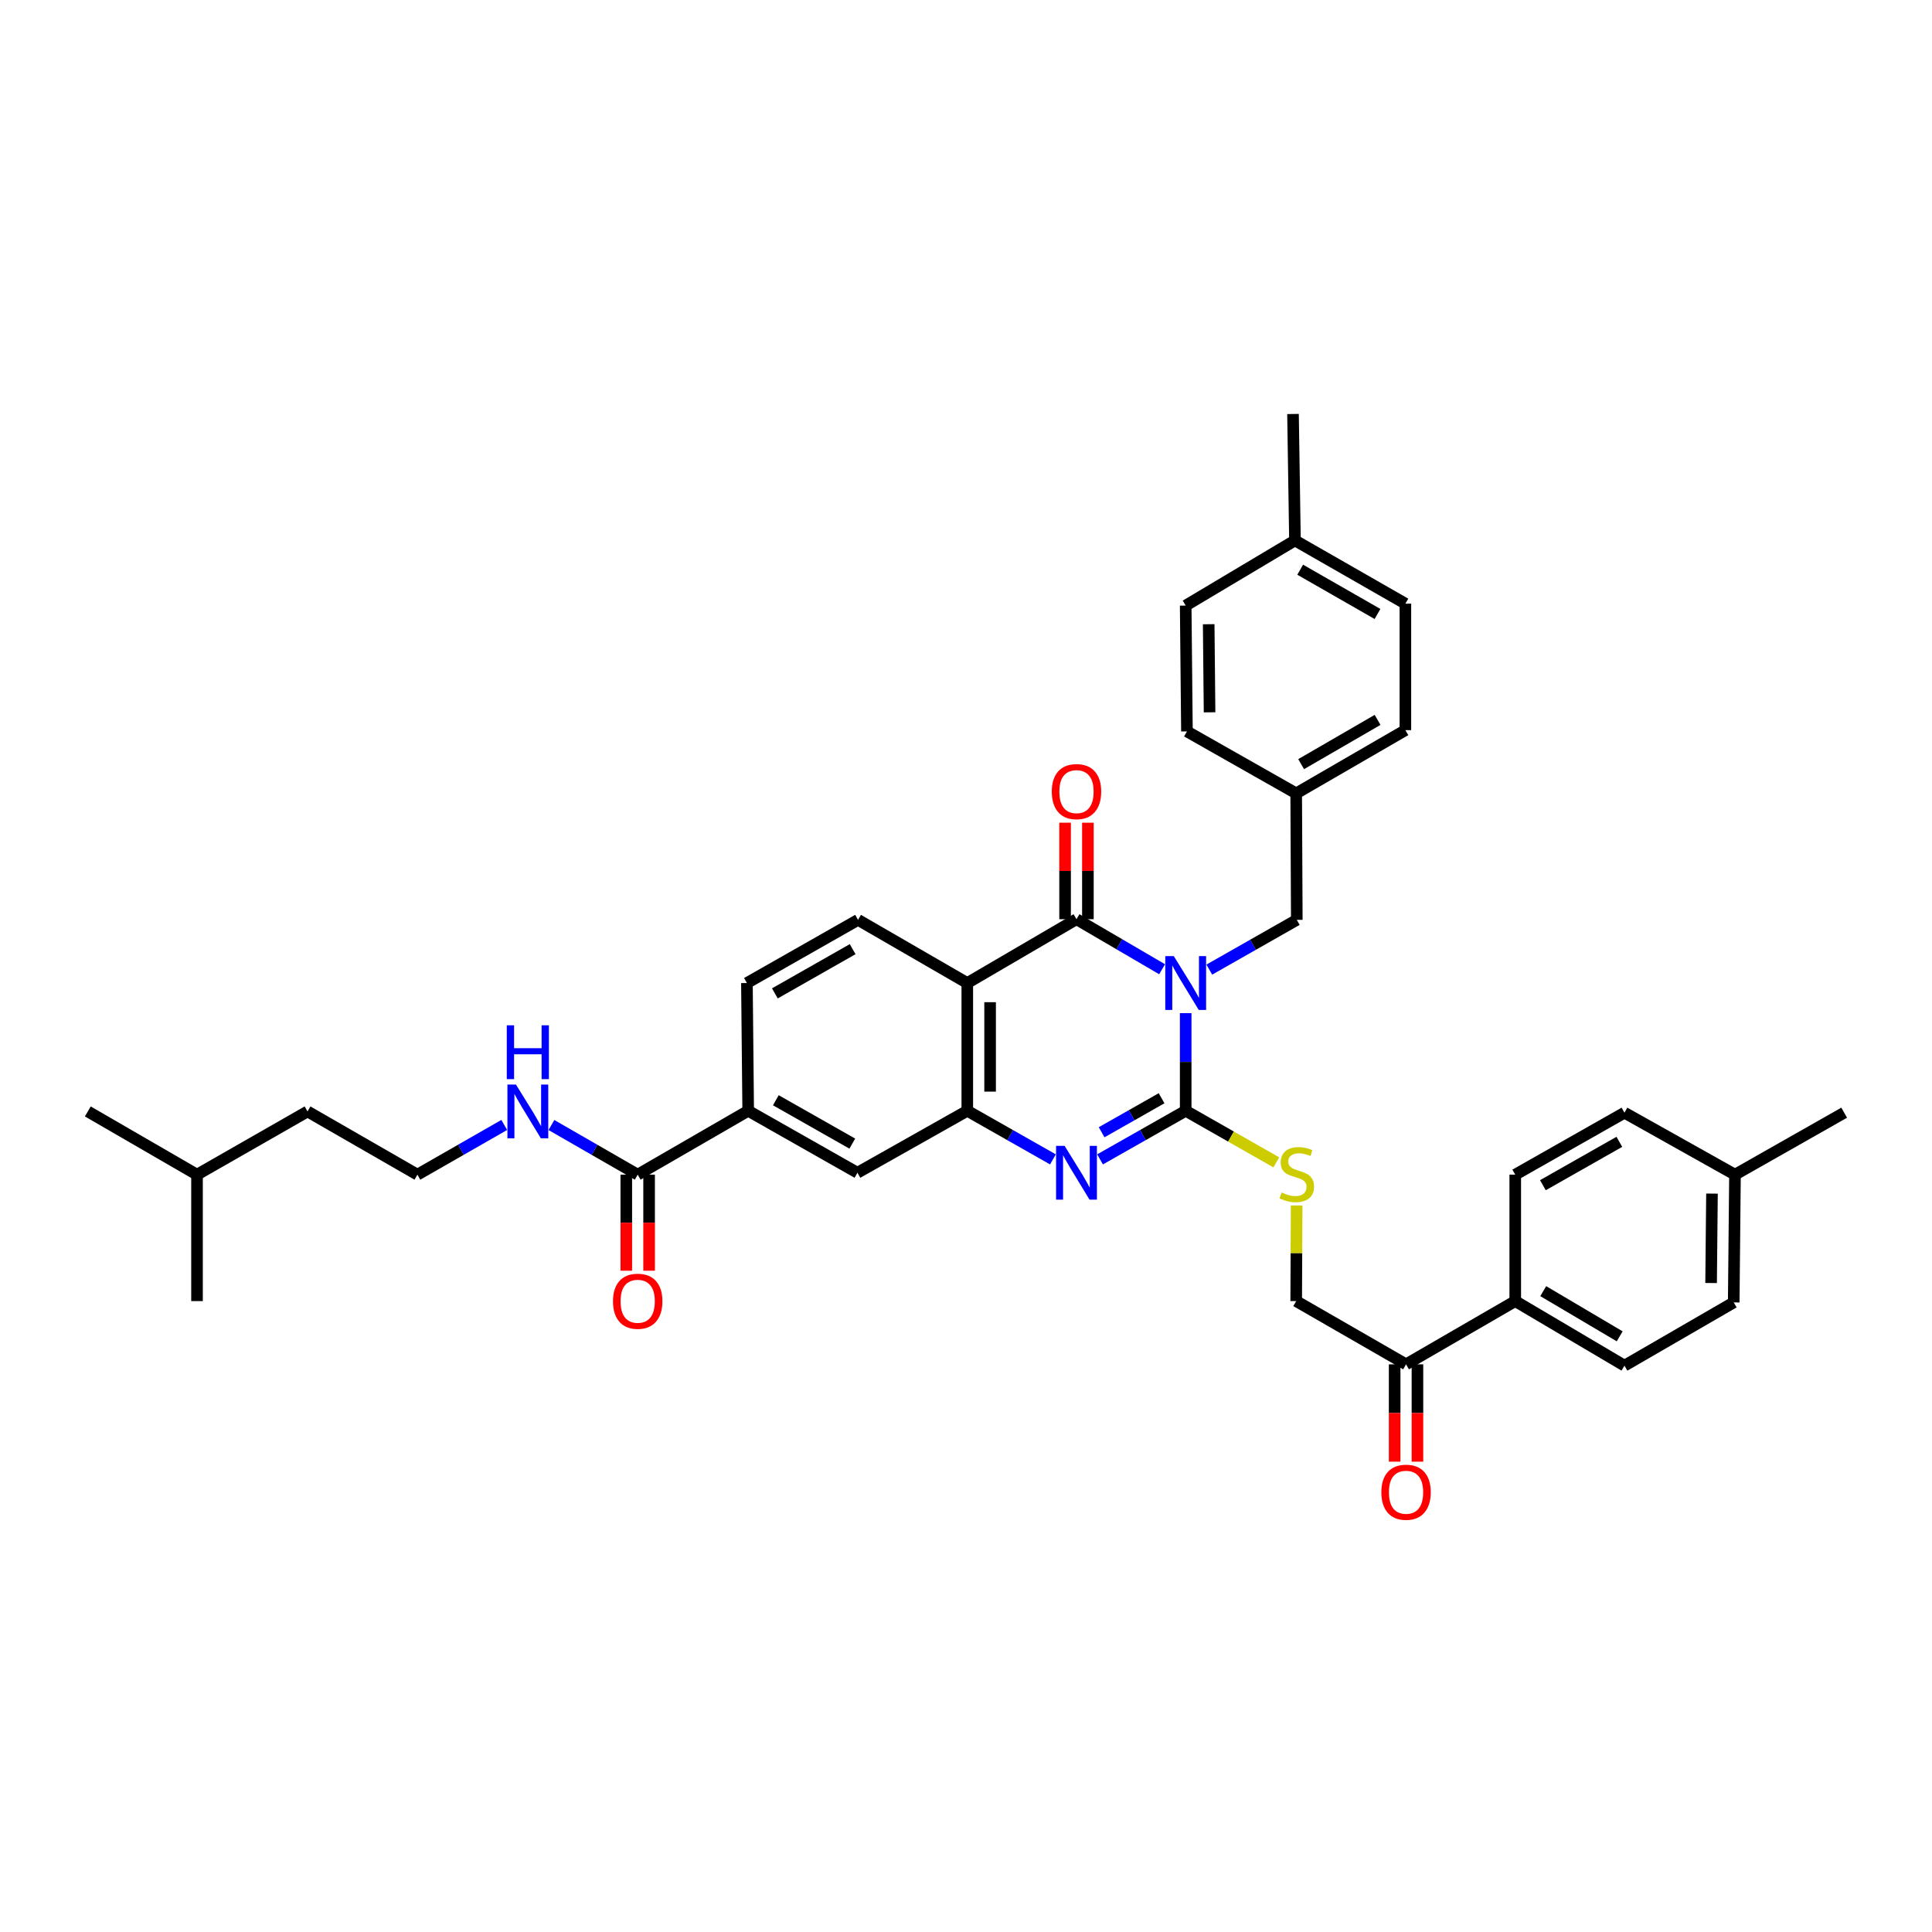 <?xml version='1.0' encoding='iso-8859-1'?>
<svg version='1.1' baseProfile='full'
              xmlns='http://www.w3.org/2000/svg'
                      xmlns:rdkit='http://www.rdkit.org/xml'
                      xmlns:xlink='http://www.w3.org/1999/xlink'
                  xml:space='preserve'
width='1000px' height='1000px' viewBox='0 0 1000 1000'>
<!-- END OF HEADER -->
<rect style='opacity:1.0;fill:#FFFFFF;stroke:none' width='1000' height='1000' x='0' y='0'> </rect>
<path class='bond-0' d='M 613.71,524.401 L 613.71,549.671' style='fill:none;fill-rule:evenodd;stroke:#0000FF;stroke-width:6px;stroke-linecap:butt;stroke-linejoin:miter;stroke-opacity:1' />
<path class='bond-0' d='M 613.71,549.671 L 613.71,574.94' style='fill:none;fill-rule:evenodd;stroke:#000000;stroke-width:6px;stroke-linecap:butt;stroke-linejoin:miter;stroke-opacity:1' />
<path class='bond-1' d='M 601.507,501.683 L 579.348,488.73' style='fill:none;fill-rule:evenodd;stroke:#0000FF;stroke-width:6px;stroke-linecap:butt;stroke-linejoin:miter;stroke-opacity:1' />
<path class='bond-1' d='M 579.348,488.73 L 557.19,475.778' style='fill:none;fill-rule:evenodd;stroke:#000000;stroke-width:6px;stroke-linecap:butt;stroke-linejoin:miter;stroke-opacity:1' />
<path class='bond-7' d='M 625.931,501.868 L 648.576,488.994' style='fill:none;fill-rule:evenodd;stroke:#0000FF;stroke-width:6px;stroke-linecap:butt;stroke-linejoin:miter;stroke-opacity:1' />
<path class='bond-7' d='M 648.576,488.994 L 671.221,476.119' style='fill:none;fill-rule:evenodd;stroke:#000000;stroke-width:6px;stroke-linecap:butt;stroke-linejoin:miter;stroke-opacity:1' />
<path class='bond-2' d='M 613.71,574.94 L 591.546,587.518' style='fill:none;fill-rule:evenodd;stroke:#000000;stroke-width:6px;stroke-linecap:butt;stroke-linejoin:miter;stroke-opacity:1' />
<path class='bond-2' d='M 591.546,587.518 L 569.381,600.096' style='fill:none;fill-rule:evenodd;stroke:#0000FF;stroke-width:6px;stroke-linecap:butt;stroke-linejoin:miter;stroke-opacity:1' />
<path class='bond-2' d='M 601.234,568.445 L 585.719,577.249' style='fill:none;fill-rule:evenodd;stroke:#000000;stroke-width:6px;stroke-linecap:butt;stroke-linejoin:miter;stroke-opacity:1' />
<path class='bond-2' d='M 585.719,577.249 L 570.203,586.054' style='fill:none;fill-rule:evenodd;stroke:#0000FF;stroke-width:6px;stroke-linecap:butt;stroke-linejoin:miter;stroke-opacity:1' />
<path class='bond-5' d='M 613.71,574.94 L 637.172,588.289' style='fill:none;fill-rule:evenodd;stroke:#000000;stroke-width:6px;stroke-linecap:butt;stroke-linejoin:miter;stroke-opacity:1' />
<path class='bond-5' d='M 637.172,588.289 L 660.633,601.639' style='fill:none;fill-rule:evenodd;stroke:#CCCC00;stroke-width:6px;stroke-linecap:butt;stroke-linejoin:miter;stroke-opacity:1' />
<path class='bond-3' d='M 557.19,475.778 L 500.669,508.817' style='fill:none;fill-rule:evenodd;stroke:#000000;stroke-width:6px;stroke-linecap:butt;stroke-linejoin:miter;stroke-opacity:1' />
<path class='bond-11' d='M 563.093,475.778 L 563.093,450.804' style='fill:none;fill-rule:evenodd;stroke:#000000;stroke-width:6px;stroke-linecap:butt;stroke-linejoin:miter;stroke-opacity:1' />
<path class='bond-11' d='M 563.093,450.804 L 563.093,425.83' style='fill:none;fill-rule:evenodd;stroke:#FF0000;stroke-width:6px;stroke-linecap:butt;stroke-linejoin:miter;stroke-opacity:1' />
<path class='bond-11' d='M 551.286,475.778 L 551.286,450.804' style='fill:none;fill-rule:evenodd;stroke:#000000;stroke-width:6px;stroke-linecap:butt;stroke-linejoin:miter;stroke-opacity:1' />
<path class='bond-11' d='M 551.286,450.804 L 551.286,425.83' style='fill:none;fill-rule:evenodd;stroke:#FF0000;stroke-width:6px;stroke-linecap:butt;stroke-linejoin:miter;stroke-opacity:1' />
<path class='bond-37' d='M 544.998,600.096 L 522.834,587.518' style='fill:none;fill-rule:evenodd;stroke:#0000FF;stroke-width:6px;stroke-linecap:butt;stroke-linejoin:miter;stroke-opacity:1' />
<path class='bond-37' d='M 522.834,587.518 L 500.669,574.94' style='fill:none;fill-rule:evenodd;stroke:#000000;stroke-width:6px;stroke-linecap:butt;stroke-linejoin:miter;stroke-opacity:1' />
<path class='bond-4' d='M 500.669,508.817 L 500.669,574.94' style='fill:none;fill-rule:evenodd;stroke:#000000;stroke-width:6px;stroke-linecap:butt;stroke-linejoin:miter;stroke-opacity:1' />
<path class='bond-4' d='M 512.476,518.735 L 512.476,565.021' style='fill:none;fill-rule:evenodd;stroke:#000000;stroke-width:6px;stroke-linecap:butt;stroke-linejoin:miter;stroke-opacity:1' />
<path class='bond-9' d='M 500.669,508.817 L 444.122,476.119' style='fill:none;fill-rule:evenodd;stroke:#000000;stroke-width:6px;stroke-linecap:butt;stroke-linejoin:miter;stroke-opacity:1' />
<path class='bond-8' d='M 500.669,574.94 L 443.807,607.014' style='fill:none;fill-rule:evenodd;stroke:#000000;stroke-width:6px;stroke-linecap:butt;stroke-linejoin:miter;stroke-opacity:1' />
<path class='bond-15' d='M 671.143,623.948 L 671.025,648.697' style='fill:none;fill-rule:evenodd;stroke:#CCCC00;stroke-width:6px;stroke-linecap:butt;stroke-linejoin:miter;stroke-opacity:1' />
<path class='bond-15' d='M 671.025,648.697 L 670.906,673.446' style='fill:none;fill-rule:evenodd;stroke:#000000;stroke-width:6px;stroke-linecap:butt;stroke-linejoin:miter;stroke-opacity:1' />
<path class='bond-6' d='M 330.071,608.005 L 387.261,574.94' style='fill:none;fill-rule:evenodd;stroke:#000000;stroke-width:6px;stroke-linecap:butt;stroke-linejoin:miter;stroke-opacity:1' />
<path class='bond-16' d='M 324.168,608.005 L 324.168,632.863' style='fill:none;fill-rule:evenodd;stroke:#000000;stroke-width:6px;stroke-linecap:butt;stroke-linejoin:miter;stroke-opacity:1' />
<path class='bond-16' d='M 324.168,632.863 L 324.168,657.721' style='fill:none;fill-rule:evenodd;stroke:#FF0000;stroke-width:6px;stroke-linecap:butt;stroke-linejoin:miter;stroke-opacity:1' />
<path class='bond-16' d='M 335.974,608.005 L 335.974,632.863' style='fill:none;fill-rule:evenodd;stroke:#000000;stroke-width:6px;stroke-linecap:butt;stroke-linejoin:miter;stroke-opacity:1' />
<path class='bond-16' d='M 335.974,632.863 L 335.974,657.721' style='fill:none;fill-rule:evenodd;stroke:#FF0000;stroke-width:6px;stroke-linecap:butt;stroke-linejoin:miter;stroke-opacity:1' />
<path class='bond-18' d='M 330.071,608.005 L 307.744,595.155' style='fill:none;fill-rule:evenodd;stroke:#000000;stroke-width:6px;stroke-linecap:butt;stroke-linejoin:miter;stroke-opacity:1' />
<path class='bond-18' d='M 307.744,595.155 L 285.416,582.306' style='fill:none;fill-rule:evenodd;stroke:#0000FF;stroke-width:6px;stroke-linecap:butt;stroke-linejoin:miter;stroke-opacity:1' />
<path class='bond-21' d='M 671.221,476.119 L 670.906,410.652' style='fill:none;fill-rule:evenodd;stroke:#000000;stroke-width:6px;stroke-linecap:butt;stroke-linejoin:miter;stroke-opacity:1' />
<path class='bond-39' d='M 443.807,607.014 L 387.261,574.94' style='fill:none;fill-rule:evenodd;stroke:#000000;stroke-width:6px;stroke-linecap:butt;stroke-linejoin:miter;stroke-opacity:1' />
<path class='bond-39' d='M 441.15,591.933 L 401.568,569.481' style='fill:none;fill-rule:evenodd;stroke:#000000;stroke-width:6px;stroke-linecap:butt;stroke-linejoin:miter;stroke-opacity:1' />
<path class='bond-14' d='M 444.122,476.119 L 386.605,508.817' style='fill:none;fill-rule:evenodd;stroke:#000000;stroke-width:6px;stroke-linecap:butt;stroke-linejoin:miter;stroke-opacity:1' />
<path class='bond-14' d='M 441.329,491.288 L 401.067,514.176' style='fill:none;fill-rule:evenodd;stroke:#000000;stroke-width:6px;stroke-linecap:butt;stroke-linejoin:miter;stroke-opacity:1' />
<path class='bond-10' d='M 387.261,574.94 L 386.605,508.817' style='fill:none;fill-rule:evenodd;stroke:#000000;stroke-width:6px;stroke-linecap:butt;stroke-linejoin:miter;stroke-opacity:1' />
<path class='bond-12' d='M 727.768,706.176 L 670.906,673.446' style='fill:none;fill-rule:evenodd;stroke:#000000;stroke-width:6px;stroke-linecap:butt;stroke-linejoin:miter;stroke-opacity:1' />
<path class='bond-13' d='M 727.768,706.176 L 784.289,673.446' style='fill:none;fill-rule:evenodd;stroke:#000000;stroke-width:6px;stroke-linecap:butt;stroke-linejoin:miter;stroke-opacity:1' />
<path class='bond-17' d='M 721.865,706.176 L 721.865,731.367' style='fill:none;fill-rule:evenodd;stroke:#000000;stroke-width:6px;stroke-linecap:butt;stroke-linejoin:miter;stroke-opacity:1' />
<path class='bond-17' d='M 721.865,731.367 L 721.865,756.557' style='fill:none;fill-rule:evenodd;stroke:#FF0000;stroke-width:6px;stroke-linecap:butt;stroke-linejoin:miter;stroke-opacity:1' />
<path class='bond-17' d='M 733.671,706.176 L 733.671,731.367' style='fill:none;fill-rule:evenodd;stroke:#000000;stroke-width:6px;stroke-linecap:butt;stroke-linejoin:miter;stroke-opacity:1' />
<path class='bond-17' d='M 733.671,731.367 L 733.671,756.557' style='fill:none;fill-rule:evenodd;stroke:#FF0000;stroke-width:6px;stroke-linecap:butt;stroke-linejoin:miter;stroke-opacity:1' />
<path class='bond-19' d='M 784.289,673.446 L 840.822,706.858' style='fill:none;fill-rule:evenodd;stroke:#000000;stroke-width:6px;stroke-linecap:butt;stroke-linejoin:miter;stroke-opacity:1' />
<path class='bond-19' d='M 798.776,668.293 L 838.349,691.682' style='fill:none;fill-rule:evenodd;stroke:#000000;stroke-width:6px;stroke-linecap:butt;stroke-linejoin:miter;stroke-opacity:1' />
<path class='bond-20' d='M 784.289,673.446 L 784.289,608.005' style='fill:none;fill-rule:evenodd;stroke:#000000;stroke-width:6px;stroke-linecap:butt;stroke-linejoin:miter;stroke-opacity:1' />
<path class='bond-30' d='M 260.996,582.273 L 238.524,595.139' style='fill:none;fill-rule:evenodd;stroke:#0000FF;stroke-width:6px;stroke-linecap:butt;stroke-linejoin:miter;stroke-opacity:1' />
<path class='bond-30' d='M 238.524,595.139 L 216.053,608.005' style='fill:none;fill-rule:evenodd;stroke:#000000;stroke-width:6px;stroke-linecap:butt;stroke-linejoin:miter;stroke-opacity:1' />
<path class='bond-23' d='M 840.822,706.858 L 897.369,674.128' style='fill:none;fill-rule:evenodd;stroke:#000000;stroke-width:6px;stroke-linecap:butt;stroke-linejoin:miter;stroke-opacity:1' />
<path class='bond-22' d='M 784.289,608.005 L 840.822,575.93' style='fill:none;fill-rule:evenodd;stroke:#000000;stroke-width:6px;stroke-linecap:butt;stroke-linejoin:miter;stroke-opacity:1' />
<path class='bond-22' d='M 798.595,613.462 L 838.168,591.01' style='fill:none;fill-rule:evenodd;stroke:#000000;stroke-width:6px;stroke-linecap:butt;stroke-linejoin:miter;stroke-opacity:1' />
<path class='bond-26' d='M 670.906,410.652 L 614.36,378.577' style='fill:none;fill-rule:evenodd;stroke:#000000;stroke-width:6px;stroke-linecap:butt;stroke-linejoin:miter;stroke-opacity:1' />
<path class='bond-27' d='M 670.906,410.652 L 727.427,377.921' style='fill:none;fill-rule:evenodd;stroke:#000000;stroke-width:6px;stroke-linecap:butt;stroke-linejoin:miter;stroke-opacity:1' />
<path class='bond-27' d='M 673.468,395.525 L 713.032,372.614' style='fill:none;fill-rule:evenodd;stroke:#000000;stroke-width:6px;stroke-linecap:butt;stroke-linejoin:miter;stroke-opacity:1' />
<path class='bond-24' d='M 840.822,575.93 L 898.025,608.005' style='fill:none;fill-rule:evenodd;stroke:#000000;stroke-width:6px;stroke-linecap:butt;stroke-linejoin:miter;stroke-opacity:1' />
<path class='bond-40' d='M 897.369,674.128 L 898.025,608.005' style='fill:none;fill-rule:evenodd;stroke:#000000;stroke-width:6px;stroke-linecap:butt;stroke-linejoin:miter;stroke-opacity:1' />
<path class='bond-40' d='M 885.661,664.092 L 886.121,617.806' style='fill:none;fill-rule:evenodd;stroke:#000000;stroke-width:6px;stroke-linecap:butt;stroke-linejoin:miter;stroke-opacity:1' />
<path class='bond-32' d='M 898.025,608.005 L 954.545,575.93' style='fill:none;fill-rule:evenodd;stroke:#000000;stroke-width:6px;stroke-linecap:butt;stroke-linejoin:miter;stroke-opacity:1' />
<path class='bond-25' d='M 670.27,279.724 L 727.427,312.454' style='fill:none;fill-rule:evenodd;stroke:#000000;stroke-width:6px;stroke-linecap:butt;stroke-linejoin:miter;stroke-opacity:1' />
<path class='bond-25' d='M 672.977,294.879 L 712.986,317.79' style='fill:none;fill-rule:evenodd;stroke:#000000;stroke-width:6px;stroke-linecap:butt;stroke-linejoin:miter;stroke-opacity:1' />
<path class='bond-33' d='M 670.27,279.724 L 669.26,214.283' style='fill:none;fill-rule:evenodd;stroke:#000000;stroke-width:6px;stroke-linecap:butt;stroke-linejoin:miter;stroke-opacity:1' />
<path class='bond-38' d='M 670.27,279.724 L 613.71,313.444' style='fill:none;fill-rule:evenodd;stroke:#000000;stroke-width:6px;stroke-linecap:butt;stroke-linejoin:miter;stroke-opacity:1' />
<path class='bond-29' d='M 614.36,378.577 L 613.71,313.444' style='fill:none;fill-rule:evenodd;stroke:#000000;stroke-width:6px;stroke-linecap:butt;stroke-linejoin:miter;stroke-opacity:1' />
<path class='bond-29' d='M 626.068,368.69 L 625.614,323.097' style='fill:none;fill-rule:evenodd;stroke:#000000;stroke-width:6px;stroke-linecap:butt;stroke-linejoin:miter;stroke-opacity:1' />
<path class='bond-28' d='M 727.427,377.921 L 727.427,312.454' style='fill:none;fill-rule:evenodd;stroke:#000000;stroke-width:6px;stroke-linecap:butt;stroke-linejoin:miter;stroke-opacity:1' />
<path class='bond-31' d='M 216.053,608.005 L 159.178,575.281' style='fill:none;fill-rule:evenodd;stroke:#000000;stroke-width:6px;stroke-linecap:butt;stroke-linejoin:miter;stroke-opacity:1' />
<path class='bond-34' d='M 159.178,575.281 L 101.975,608.005' style='fill:none;fill-rule:evenodd;stroke:#000000;stroke-width:6px;stroke-linecap:butt;stroke-linejoin:miter;stroke-opacity:1' />
<path class='bond-35' d='M 101.975,608.005 L 101.975,673.446' style='fill:none;fill-rule:evenodd;stroke:#000000;stroke-width:6px;stroke-linecap:butt;stroke-linejoin:miter;stroke-opacity:1' />
<path class='bond-36' d='M 101.975,608.005 L 45.455,575.281' style='fill:none;fill-rule:evenodd;stroke:#000000;stroke-width:6px;stroke-linecap:butt;stroke-linejoin:miter;stroke-opacity:1' />
<path  class='atom-0' d='M 607.551 494.885
L 616.681 509.643
Q 617.587 511.099, 619.043 513.736
Q 620.499 516.373, 620.578 516.53
L 620.578 494.885
L 624.277 494.885
L 624.277 522.748
L 620.46 522.748
L 610.66 506.613
Q 609.519 504.724, 608.299 502.559
Q 607.118 500.395, 606.764 499.725
L 606.764 522.748
L 603.143 522.748
L 603.143 494.885
L 607.551 494.885
' fill='#0000FF'/>
<path  class='atom-3' d='M 551.031 593.082
L 560.161 607.841
Q 561.066 609.297, 562.522 611.934
Q 563.978 614.57, 564.057 614.728
L 564.057 593.082
L 567.756 593.082
L 567.756 620.946
L 563.939 620.946
L 554.14 604.81
Q 552.998 602.921, 551.778 600.757
Q 550.598 598.592, 550.243 597.923
L 550.243 620.946
L 546.623 620.946
L 546.623 593.082
L 551.031 593.082
' fill='#0000FF'/>
<path  class='atom-6' d='M 663.35 617.227
Q 663.665 617.345, 664.964 617.896
Q 666.262 618.447, 667.679 618.801
Q 669.135 619.116, 670.552 619.116
Q 673.189 619.116, 674.724 617.857
Q 676.259 616.558, 676.259 614.315
Q 676.259 612.78, 675.472 611.835
Q 674.724 610.891, 673.543 610.379
Q 672.362 609.867, 670.395 609.277
Q 667.915 608.529, 666.42 607.821
Q 664.964 607.113, 663.901 605.617
Q 662.878 604.122, 662.878 601.603
Q 662.878 598.1, 665.239 595.936
Q 667.64 593.771, 672.362 593.771
Q 675.59 593.771, 679.25 595.306
L 678.344 598.336
Q 674.999 596.959, 672.481 596.959
Q 669.765 596.959, 668.27 598.1
Q 666.774 599.202, 666.813 601.131
Q 666.813 602.626, 667.561 603.531
Q 668.348 604.436, 669.45 604.948
Q 670.591 605.46, 672.481 606.05
Q 674.999 606.837, 676.495 607.624
Q 677.99 608.411, 679.053 610.025
Q 680.155 611.599, 680.155 614.315
Q 680.155 618.171, 677.557 620.257
Q 674.999 622.304, 670.71 622.304
Q 668.23 622.304, 666.341 621.753
Q 664.491 621.241, 662.288 620.336
L 663.35 617.227
' fill='#CCCC00'/>
<path  class='atom-12' d='M 544.399 409.733
Q 544.399 403.043, 547.705 399.304
Q 551.011 395.566, 557.19 395.566
Q 563.368 395.566, 566.674 399.304
Q 569.98 403.043, 569.98 409.733
Q 569.98 416.502, 566.635 420.359
Q 563.29 424.177, 557.19 424.177
Q 551.05 424.177, 547.705 420.359
Q 544.399 416.542, 544.399 409.733
M 557.19 421.028
Q 561.44 421.028, 563.723 418.195
Q 566.045 415.322, 566.045 409.733
Q 566.045 404.263, 563.723 401.508
Q 561.44 398.714, 557.19 398.714
Q 552.939 398.714, 550.617 401.469
Q 548.335 404.224, 548.335 409.733
Q 548.335 415.361, 550.617 418.195
Q 552.939 421.028, 557.19 421.028
' fill='#FF0000'/>
<path  class='atom-17' d='M 317.281 673.524
Q 317.281 666.834, 320.586 663.095
Q 323.892 659.357, 330.071 659.357
Q 336.25 659.357, 339.556 663.095
Q 342.861 666.834, 342.861 673.524
Q 342.861 680.293, 339.516 684.15
Q 336.171 687.968, 330.071 687.968
Q 323.932 687.968, 320.586 684.15
Q 317.281 680.333, 317.281 673.524
M 330.071 684.819
Q 334.321 684.819, 336.604 681.986
Q 338.926 679.113, 338.926 673.524
Q 338.926 668.054, 336.604 665.299
Q 334.321 662.505, 330.071 662.505
Q 325.821 662.505, 323.499 665.26
Q 321.216 668.015, 321.216 673.524
Q 321.216 679.152, 323.499 681.986
Q 325.821 684.819, 330.071 684.819
' fill='#FF0000'/>
<path  class='atom-18' d='M 714.978 772.378
Q 714.978 765.688, 718.283 761.949
Q 721.589 758.21, 727.768 758.21
Q 733.947 758.21, 737.253 761.949
Q 740.558 765.688, 740.558 772.378
Q 740.558 779.147, 737.213 783.004
Q 733.868 786.821, 727.768 786.821
Q 721.629 786.821, 718.283 783.004
Q 714.978 779.186, 714.978 772.378
M 727.768 783.673
Q 732.018 783.673, 734.301 780.839
Q 736.623 777.966, 736.623 772.378
Q 736.623 766.908, 734.301 764.153
Q 732.018 761.359, 727.768 761.359
Q 723.518 761.359, 721.196 764.113
Q 718.913 766.868, 718.913 772.378
Q 718.913 778.006, 721.196 780.839
Q 723.518 783.673, 727.768 783.673
' fill='#FF0000'/>
<path  class='atom-19' d='M 267.05 561.349
L 276.181 576.107
Q 277.086 577.563, 278.542 580.2
Q 279.998 582.837, 280.077 582.994
L 280.077 561.349
L 283.776 561.349
L 283.776 589.213
L 279.959 589.213
L 270.159 573.077
Q 269.018 571.188, 267.798 569.023
Q 266.617 566.859, 266.263 566.19
L 266.263 589.213
L 262.643 589.213
L 262.643 561.349
L 267.05 561.349
' fill='#0000FF'/>
<path  class='atom-19' d='M 262.308 530.699
L 266.086 530.699
L 266.086 542.545
L 280.333 542.545
L 280.333 530.699
L 284.111 530.699
L 284.111 558.563
L 280.333 558.563
L 280.333 545.694
L 266.086 545.694
L 266.086 558.563
L 262.308 558.563
L 262.308 530.699
' fill='#0000FF'/>
</svg>
